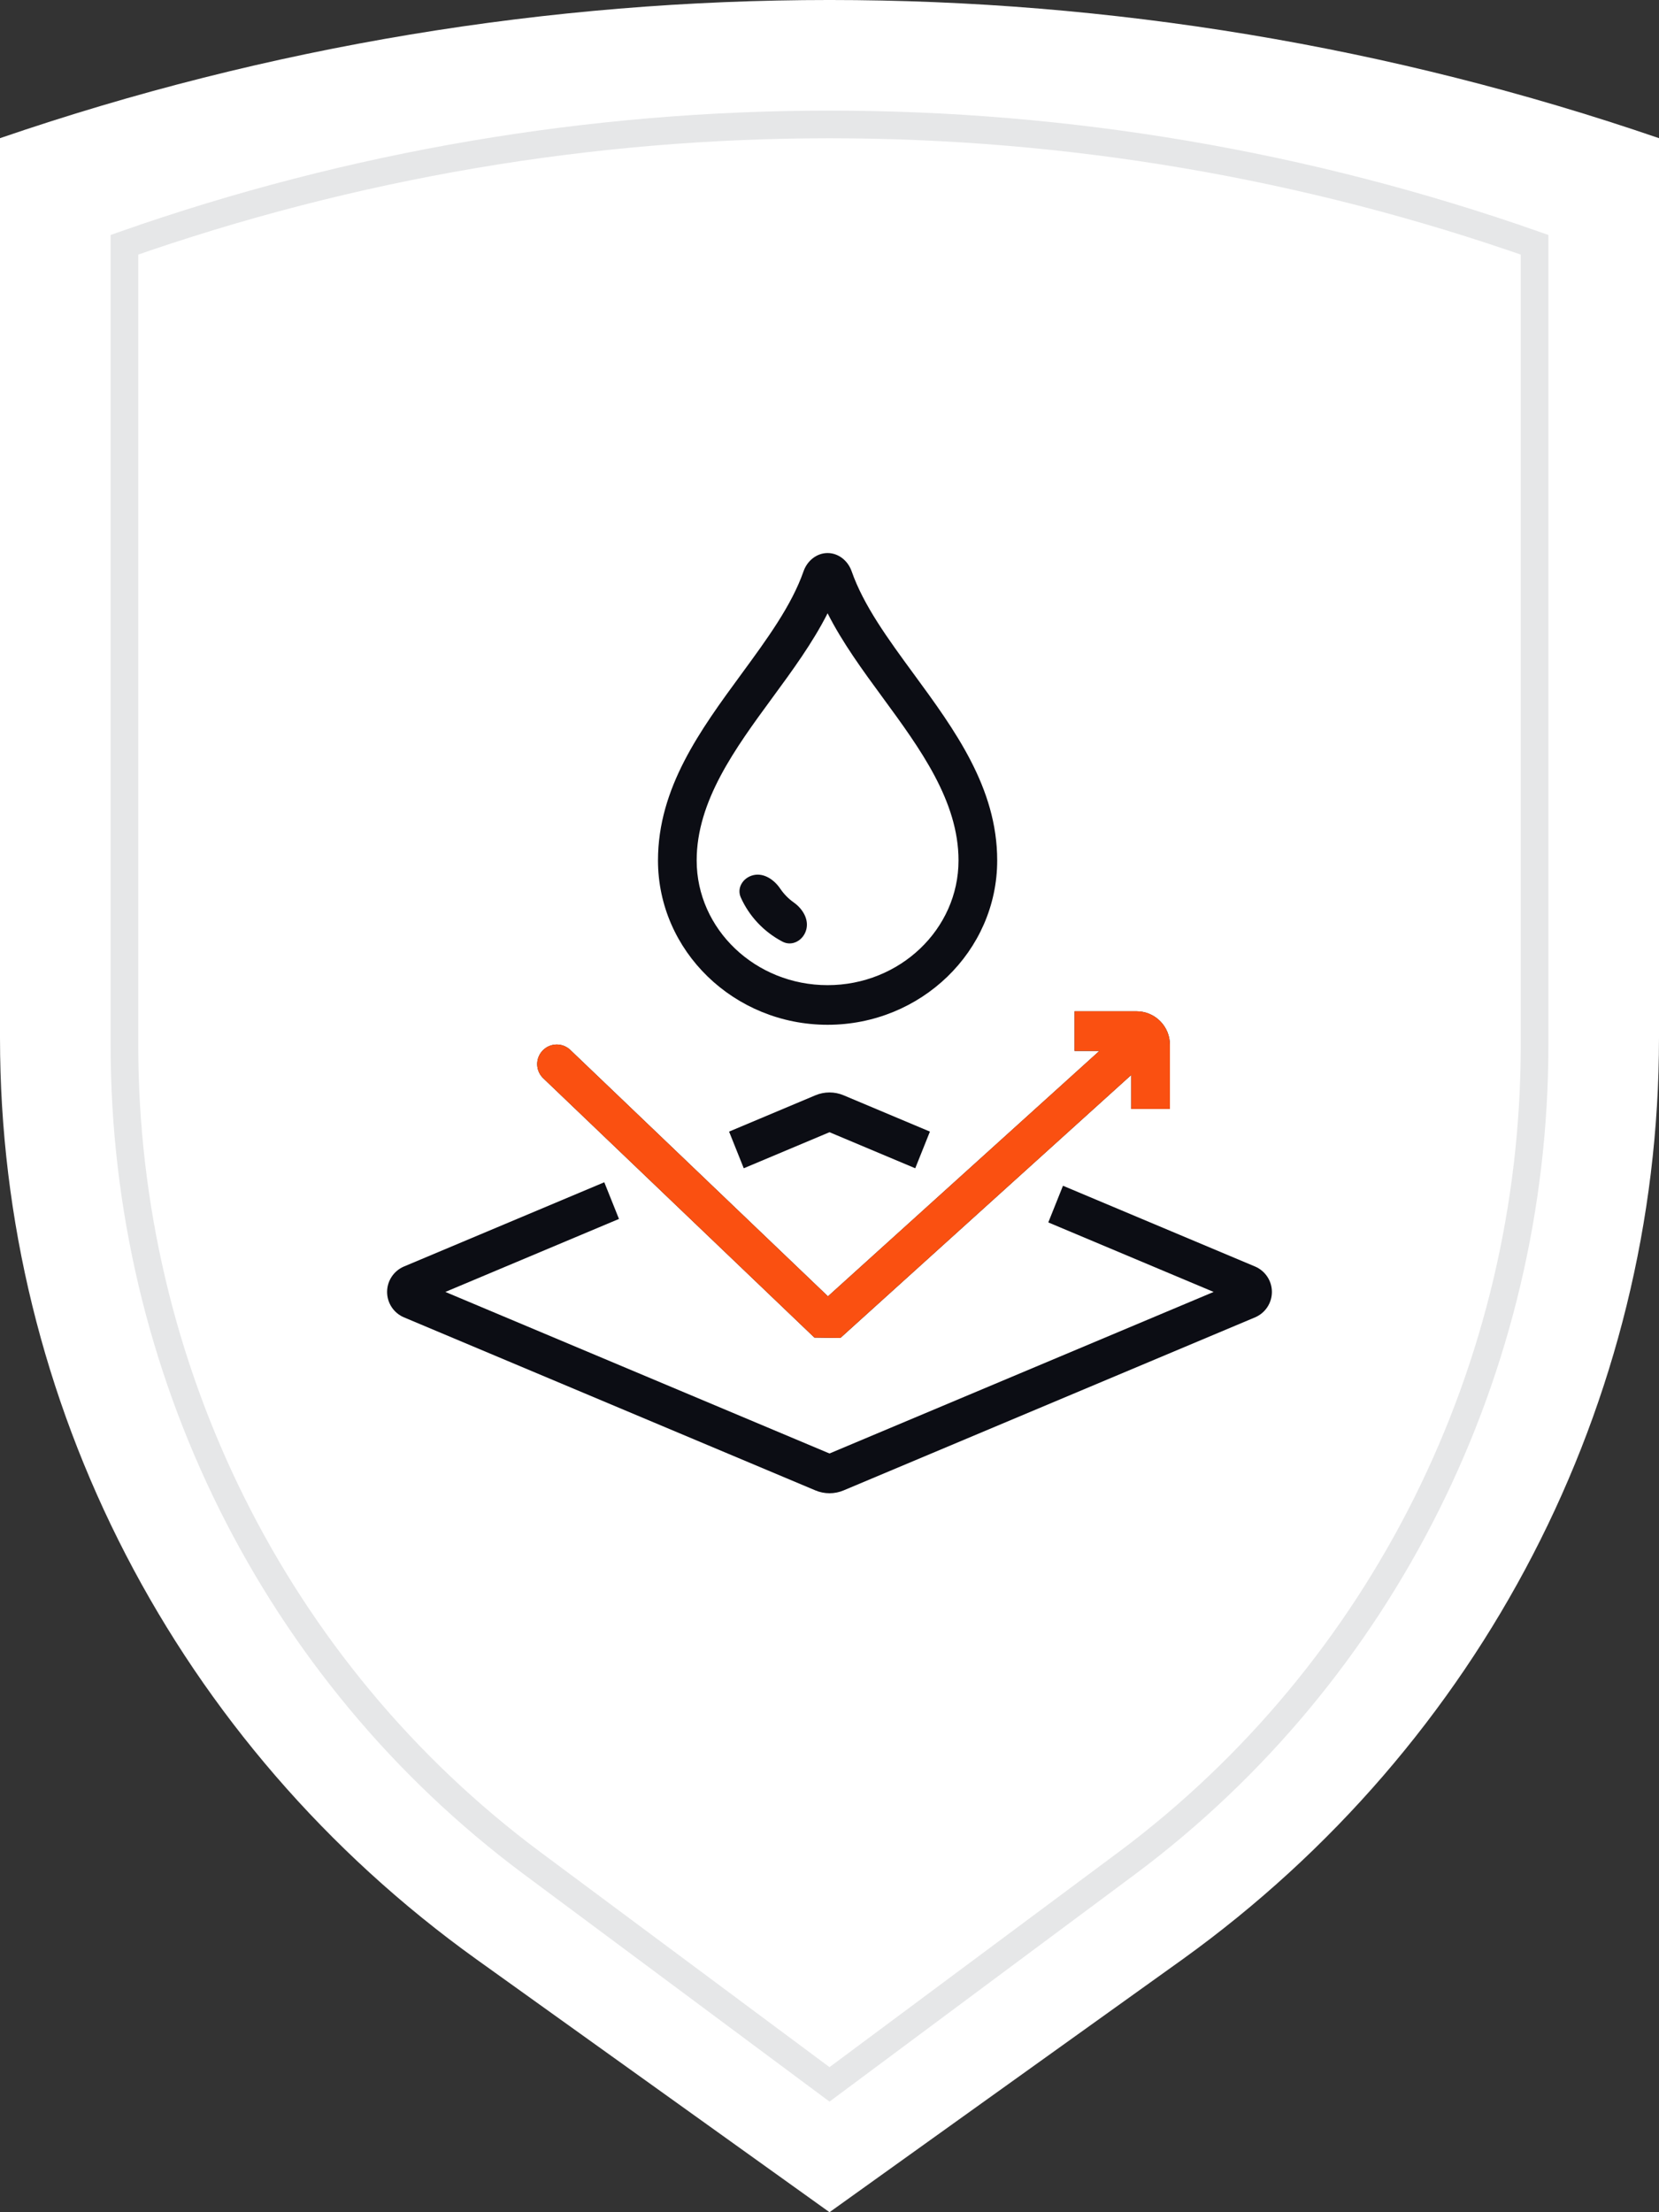 <?xml version="1.0" encoding="UTF-8"?> <svg xmlns="http://www.w3.org/2000/svg" width="60" height="80" viewBox="0 0 60 80" fill="none"><rect x="0" y="0" width="60" height="80" fill="#333333" stroke="none"/><path d="M42.775 70.85L30 80L17.225 70.85C6.387 63.072 0 50.719 0 37.537V4.997C19.422 -1.666 40.578 -1.666 60 4.997V37.537C60 50.719 53.584 63.072 42.775 70.85Z" fill="white"></path><path d="M38.444 42.88L37.913 44.206L43.893 46.72L30 52.562L16.107 46.72L22.386 44.08L21.855 42.754L14.611 45.8C14.241 45.956 14 46.319 14 46.72C14 47.122 14.241 47.484 14.611 47.64L29.49 53.897C29.651 53.965 29.825 54 30 54C30.175 54 30.349 53.965 30.51 53.897L45.389 47.64C45.759 47.484 46 47.122 46 46.72C46 46.319 45.759 45.956 45.389 45.8L38.444 42.88Z" fill="#0C0D14"></path><path d="M26.368 40.922L26.899 42.248L30 40.944L33.101 42.248L33.632 40.922L30.51 39.609C30.349 39.541 30.175 39.506 30 39.506C29.825 39.506 29.651 39.541 29.49 39.609L26.368 40.922Z" fill="#0C0D14"></path><path d="M30.394 48.384L40.912 38.875V40.103H42.311V37.779C42.311 37.464 42.188 37.161 41.967 36.935C41.74 36.702 41.428 36.571 41.102 36.571H38.863V38.004H39.762L29.944 46.879L20.626 37.969C20.338 37.694 19.881 37.71 19.613 38.004C19.354 38.288 19.369 38.727 19.647 38.993L29.454 48.37L30.394 48.384Z" fill="#0C0D14"></path><path d="M29.931 37.059C33.313 37.059 36.065 34.393 36.065 31.116C36.065 28.489 34.531 26.398 33.048 24.375C32.12 23.108 31.235 21.902 30.8 20.657C30.668 20.281 30.329 20 29.931 20C29.533 20 29.194 20.281 29.062 20.657C28.627 21.902 27.742 23.108 26.814 24.375C25.331 26.398 23.797 28.489 23.797 31.116C23.797 34.393 26.549 37.059 29.931 37.059ZM27.932 25.235C28.655 24.25 29.393 23.242 29.931 22.178C30.469 23.242 31.207 24.25 31.93 25.235C33.275 27.07 34.666 28.968 34.666 31.116C34.666 33.603 32.542 35.626 29.931 35.626C27.32 35.626 25.196 33.603 25.196 31.116C25.196 28.968 26.587 27.07 27.932 25.235Z" fill="#0C0D14"></path><path d="M28.298 34.052C28.651 34.237 29.055 34.006 29.159 33.621C29.261 33.244 29.029 32.864 28.709 32.637C28.515 32.5 28.35 32.331 28.22 32.139C28.002 31.816 27.634 31.561 27.254 31.646C26.879 31.73 26.635 32.105 26.792 32.455C27.097 33.137 27.627 33.699 28.298 34.052Z" fill="#0C0D14"></path><path d="M30.393 48.384L40.912 38.875V40.103H42.311V37.779C42.311 37.463 42.188 37.16 41.967 36.935C41.74 36.702 41.428 36.57 41.102 36.57H38.863V38.003H39.762L29.944 46.879L20.626 37.969C20.338 37.694 19.881 37.709 19.613 38.004C19.354 38.288 19.369 38.727 19.647 38.993L29.454 48.37L30.393 48.384Z" fill="#FA5011"></path><path d="M40.772 67.364L30 75.377L19.227 67.364C9.963 60.46 4.5 49.492 4.5 37.784V8.851C21.022 3.05 38.978 3.05 55.5 8.851V37.784C55.5 49.491 50.013 60.459 40.773 67.364C40.772 67.364 40.772 67.364 40.772 67.364Z" stroke="#E6E7E8"></path></svg> 